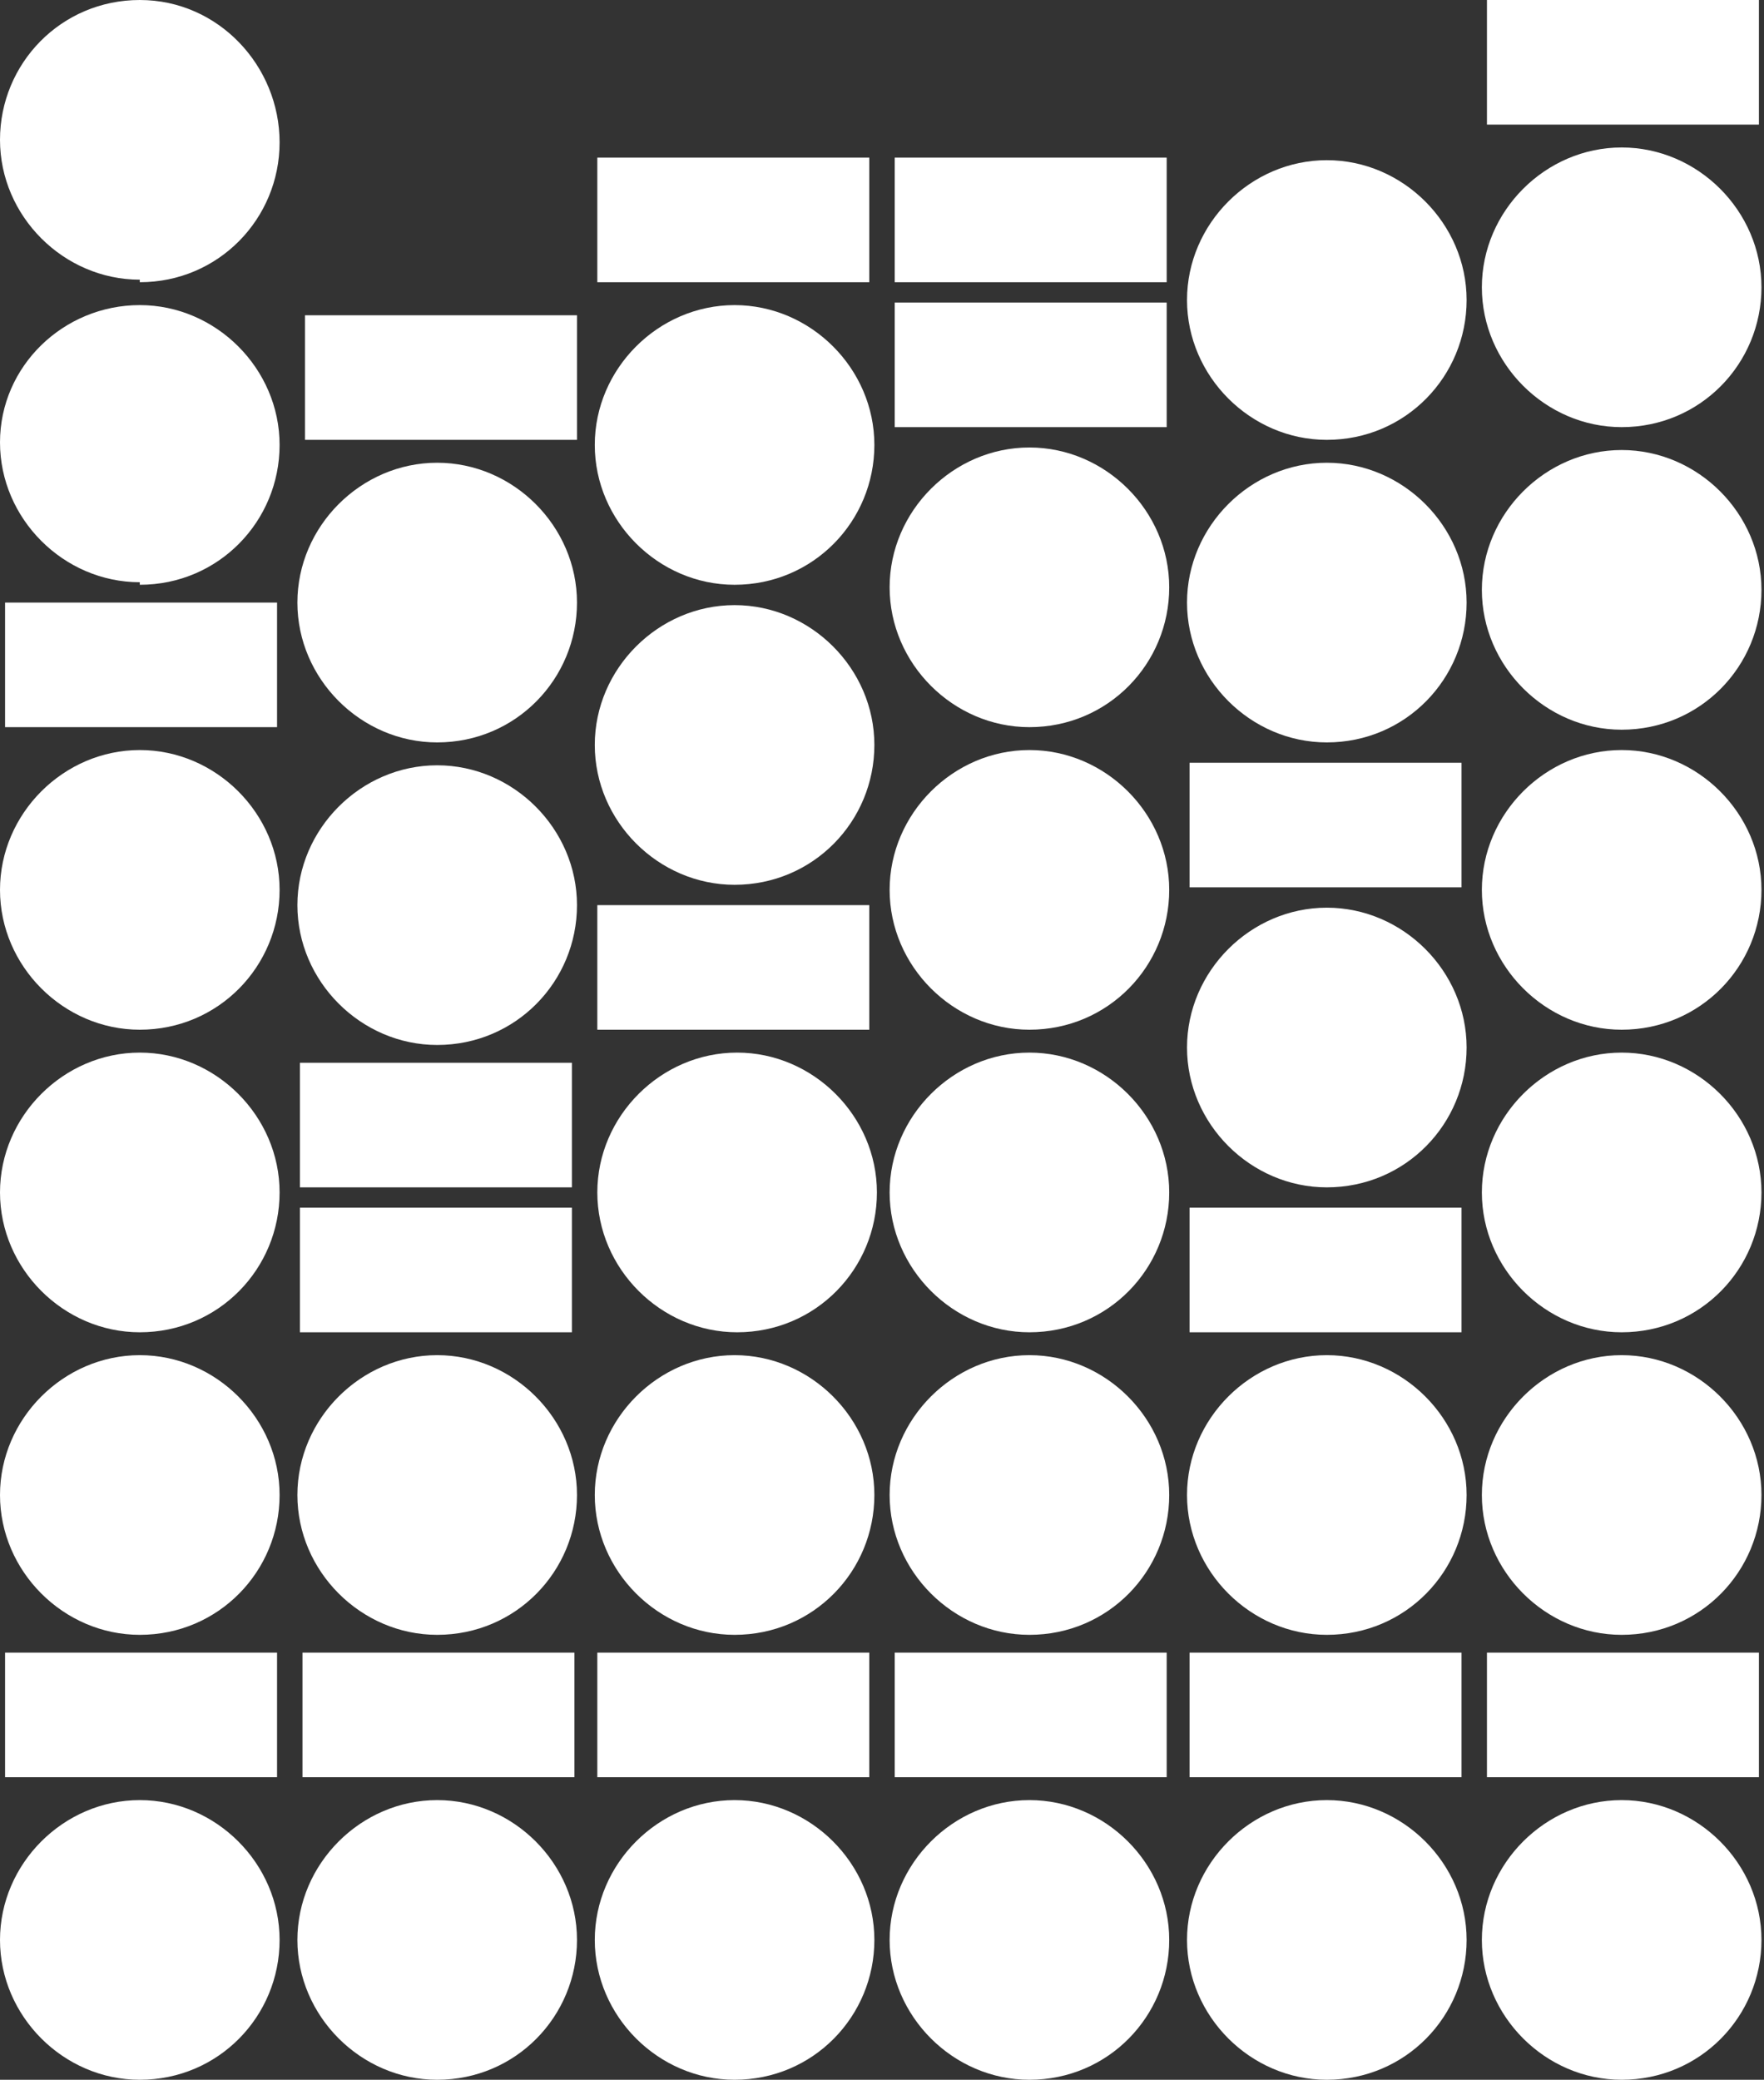 <svg viewBox="0 0 69.4 81.8" version="1.1" xmlns="http://www.w3.org/2000/svg" id="Layer_1">
  
  <rect x="0" y="0" width="69.4" height="81.8" fill="#333333" stroke="none"/>
  
  <defs>
    <style>
      .st0 {
        fill: #fff;
      }
    </style>
  </defs>
  <path d="M.2,23.7v4.9h10.7v-4.9H.2Z" class="st0"></path>
  <path d="M63.8,81.8c3.1,0,5.5-2.5,5.5-5.5s-2.5-5.5-5.5-5.5-5.5,2.5-5.5,5.5,2.5,5.5,5.5,5.5Z" class="st0"></path>
  <path d="M52.2,81.8c3.1,0,5.5-2.5,5.5-5.5s-2.5-5.5-5.5-5.5-5.5,2.5-5.5,5.5,2.5,5.5,5.5,5.5Z" class="st0"></path>
  <path d="M40.5,81.8c3.1,0,5.5-2.5,5.5-5.5s-2.5-5.5-5.5-5.5-5.5,2.5-5.5,5.5,2.5,5.5,5.5,5.5Z" class="st0"></path>
  <path d="M28.9,81.8c3.1,0,5.5-2.5,5.5-5.5s-2.5-5.5-5.5-5.5-5.5,2.5-5.5,5.5,2.5,5.5,5.5,5.5Z" class="st0"></path>
  <path d="M17.2,81.8c3.1,0,5.5-2.5,5.5-5.5s-2.5-5.5-5.5-5.5-5.5,2.5-5.5,5.5,2.5,5.5,5.5,5.5Z" class="st0"></path>
  <path d="M5.5,81.8c3.1,0,5.5-2.5,5.5-5.5s-2.5-5.5-5.5-5.5-5.5,2.5-5.5,5.5,2.5,5.5,5.5,5.5Z" class="st0"></path>
  <path d="M63.8,64.3c3.1,0,5.5-2.5,5.5-5.5s-2.5-5.5-5.5-5.5-5.5,2.5-5.5,5.5,2.5,5.5,5.5,5.5Z" class="st0"></path>
  <path d="M52.2,64.3c3.1,0,5.5-2.5,5.5-5.5s-2.5-5.5-5.5-5.5-5.5,2.5-5.5,5.5,2.5,5.5,5.5,5.5Z" class="st0"></path>
  <path d="M40.5,64.3c3.1,0,5.5-2.5,5.5-5.5s-2.5-5.5-5.5-5.5-5.5,2.5-5.5,5.5,2.5,5.5,5.5,5.5Z" class="st0"></path>
  <path d="M28.9,64.3c3.1,0,5.5-2.5,5.5-5.5s-2.5-5.5-5.5-5.5-5.5,2.5-5.5,5.5,2.5,5.5,5.5,5.5Z" class="st0"></path>
  <path d="M17.2,64.3c3.1,0,5.5-2.5,5.5-5.5s-2.5-5.5-5.5-5.5-5.5,2.5-5.5,5.5,2.5,5.5,5.5,5.5Z" class="st0"></path>
  <path d="M5.5,64.3c3.1,0,5.5-2.5,5.5-5.5s-2.5-5.5-5.5-5.5-5.5,2.5-5.5,5.5,2.5,5.5,5.5,5.5Z" class="st0"></path>
  <path d="M5.5,52.4c3.1,0,5.5-2.5,5.5-5.5s-2.5-5.5-5.5-5.5-5.5,2.5-5.5,5.5,2.5,5.5,5.5,5.5Z" class="st0"></path>
  <path d="M5.5,40.5c3.1,0,5.5-2.5,5.5-5.5s-2.5-5.5-5.5-5.5-5.5,2.5-5.5,5.5,2.5,5.5,5.5,5.5Z" class="st0"></path>
  <path d="M5.5,23c3.1,0,5.5-2.5,5.5-5.5s-2.5-5.5-5.5-5.5S0,14.4,0,17.4s2.5,5.5,5.5,5.5Z" class="st0"></path>
  <path d="M5.5,11.1c3.1,0,5.5-2.5,5.5-5.5S8.6,0,5.5,0,0,2.5,0,5.5s2.5,5.5,5.5,5.5Z" class="st0"></path>
  <path d="M35.2,6.2v4.9h10.7v-4.9h-10.7Z" class="st0"></path>
  <path d="M35.2,11.9v4.9h10.7v-4.9h-10.7Z" class="st0"></path>
  <path d="M40.5,52.4c3.1,0,5.5-2.5,5.5-5.5s-2.5-5.5-5.5-5.5-5.5,2.5-5.5,5.5,2.5,5.5,5.5,5.5Z" class="st0"></path>
  <path d="M40.5,40.5c3.1,0,5.5-2.5,5.5-5.5s-2.5-5.5-5.5-5.5-5.5,2.5-5.5,5.5,2.5,5.5,5.5,5.5Z" class="st0"></path>
  <path d="M40.5,28.6c3.1,0,5.5-2.5,5.5-5.5s-2.5-5.5-5.5-5.5-5.5,2.5-5.5,5.5,2.5,5.5,5.5,5.5Z" class="st0"></path>
  <path d="M23.5,35.6v4.9h10.7v-4.9h-10.7Z" class="st0"></path>
  <path d="M23.5,6.2v4.9h10.7v-4.9h-10.7Z" class="st0"></path>
  <path d="M29,52.4c3.1,0,5.5-2.5,5.5-5.5s-2.5-5.5-5.5-5.5-5.5,2.5-5.5,5.5,2.5,5.5,5.5,5.5Z" class="st0"></path>
  <path d="M28.9,34.8c3.1,0,5.5-2.5,5.5-5.5s-2.5-5.5-5.5-5.5-5.5,2.5-5.5,5.5,2.5,5.5,5.5,5.5Z" class="st0"></path>
  <path d="M28.9,23c3.1,0,5.5-2.5,5.5-5.5s-2.5-5.5-5.5-5.5-5.5,2.5-5.5,5.5,2.5,5.5,5.5,5.5Z" class="st0"></path>
  <path d="M11.8,47.5v4.9h10.7v-4.9h-10.7Z" class="st0"></path>
  <path d="M11.8,41.8v4.9h10.7v-4.9h-10.7Z" class="st0"></path>
  <path d="M12,12.4v4.9h10.7v-4.9h-10.7Z" class="st0"></path>
  <path d="M17.2,41.1c3.1,0,5.5-2.5,5.5-5.5s-2.5-5.5-5.5-5.5-5.5,2.5-5.5,5.5,2.5,5.5,5.5,5.5Z" class="st0"></path>
  <path d="M17.2,29.2c3.1,0,5.5-2.5,5.5-5.5s-2.5-5.5-5.5-5.5-5.5,2.5-5.5,5.5,2.5,5.5,5.5,5.5Z" class="st0"></path>
  <path d="M46.8,47.5v4.9h10.7v-4.9h-10.7Z" class="st0"></path>
  <path d="M46.8,30v4.9h10.7v-4.9h-10.7Z" class="st0"></path>
  <path d="M52.2,46.7c3.1,0,5.5-2.5,5.5-5.5s-2.5-5.5-5.5-5.5-5.5,2.5-5.5,5.5,2.5,5.5,5.5,5.5Z" class="st0"></path>
  <path d="M52.2,29.2c3.1,0,5.5-2.5,5.5-5.5s-2.5-5.5-5.5-5.5-5.5,2.5-5.5,5.5,2.5,5.5,5.5,5.5Z" class="st0"></path>
  <path d="M52.2,17.3c3.1,0,5.5-2.5,5.5-5.5s-2.5-5.5-5.5-5.5-5.5,2.5-5.5,5.5,2.5,5.5,5.5,5.5Z" class="st0"></path>
  <path d="M58.5,0v4.9h10.7V0h-10.7Z" class="st0"></path>
  <path d="M63.8,52.4c3.1,0,5.5-2.5,5.5-5.5s-2.5-5.5-5.5-5.5-5.5,2.5-5.5,5.5,2.5,5.5,5.5,5.5Z" class="st0"></path>
  <path d="M63.8,40.5c3.1,0,5.5-2.5,5.5-5.5s-2.5-5.5-5.5-5.5-5.5,2.5-5.5,5.5,2.5,5.5,5.5,5.5Z" class="st0"></path>
  <path d="M63.8,16.8c3.1,0,5.5-2.5,5.5-5.5s-2.5-5.5-5.5-5.5-5.5,2.5-5.5,5.5,2.5,5.5,5.5,5.5Z" class="st0"></path>
  <path d="M63.8,28.7c3.1,0,5.5-2.5,5.5-5.5s-2.5-5.5-5.5-5.5-5.5,2.5-5.5,5.5,2.5,5.5,5.5,5.5Z" class="st0"></path>
  <path d="M69.2,65h-10.7v4.9h10.7v-4.9Z" class="st0"></path>
  <path d="M57.5,65h-10.7v4.9h10.7v-4.9Z" class="st0"></path>
  <path d="M45.9,65h-10.7v4.9h10.7v-4.9Z" class="st0"></path>
  <path d="M34.2,65h-10.7v4.9h10.7v-4.9Z" class="st0"></path>
  <path d="M22.6,65h-10.7v4.9h10.7v-4.9Z" class="st0"></path>
  <path d="M10.9,65H.2v4.9h10.7v-4.9Z" class="st0"></path>
</svg>